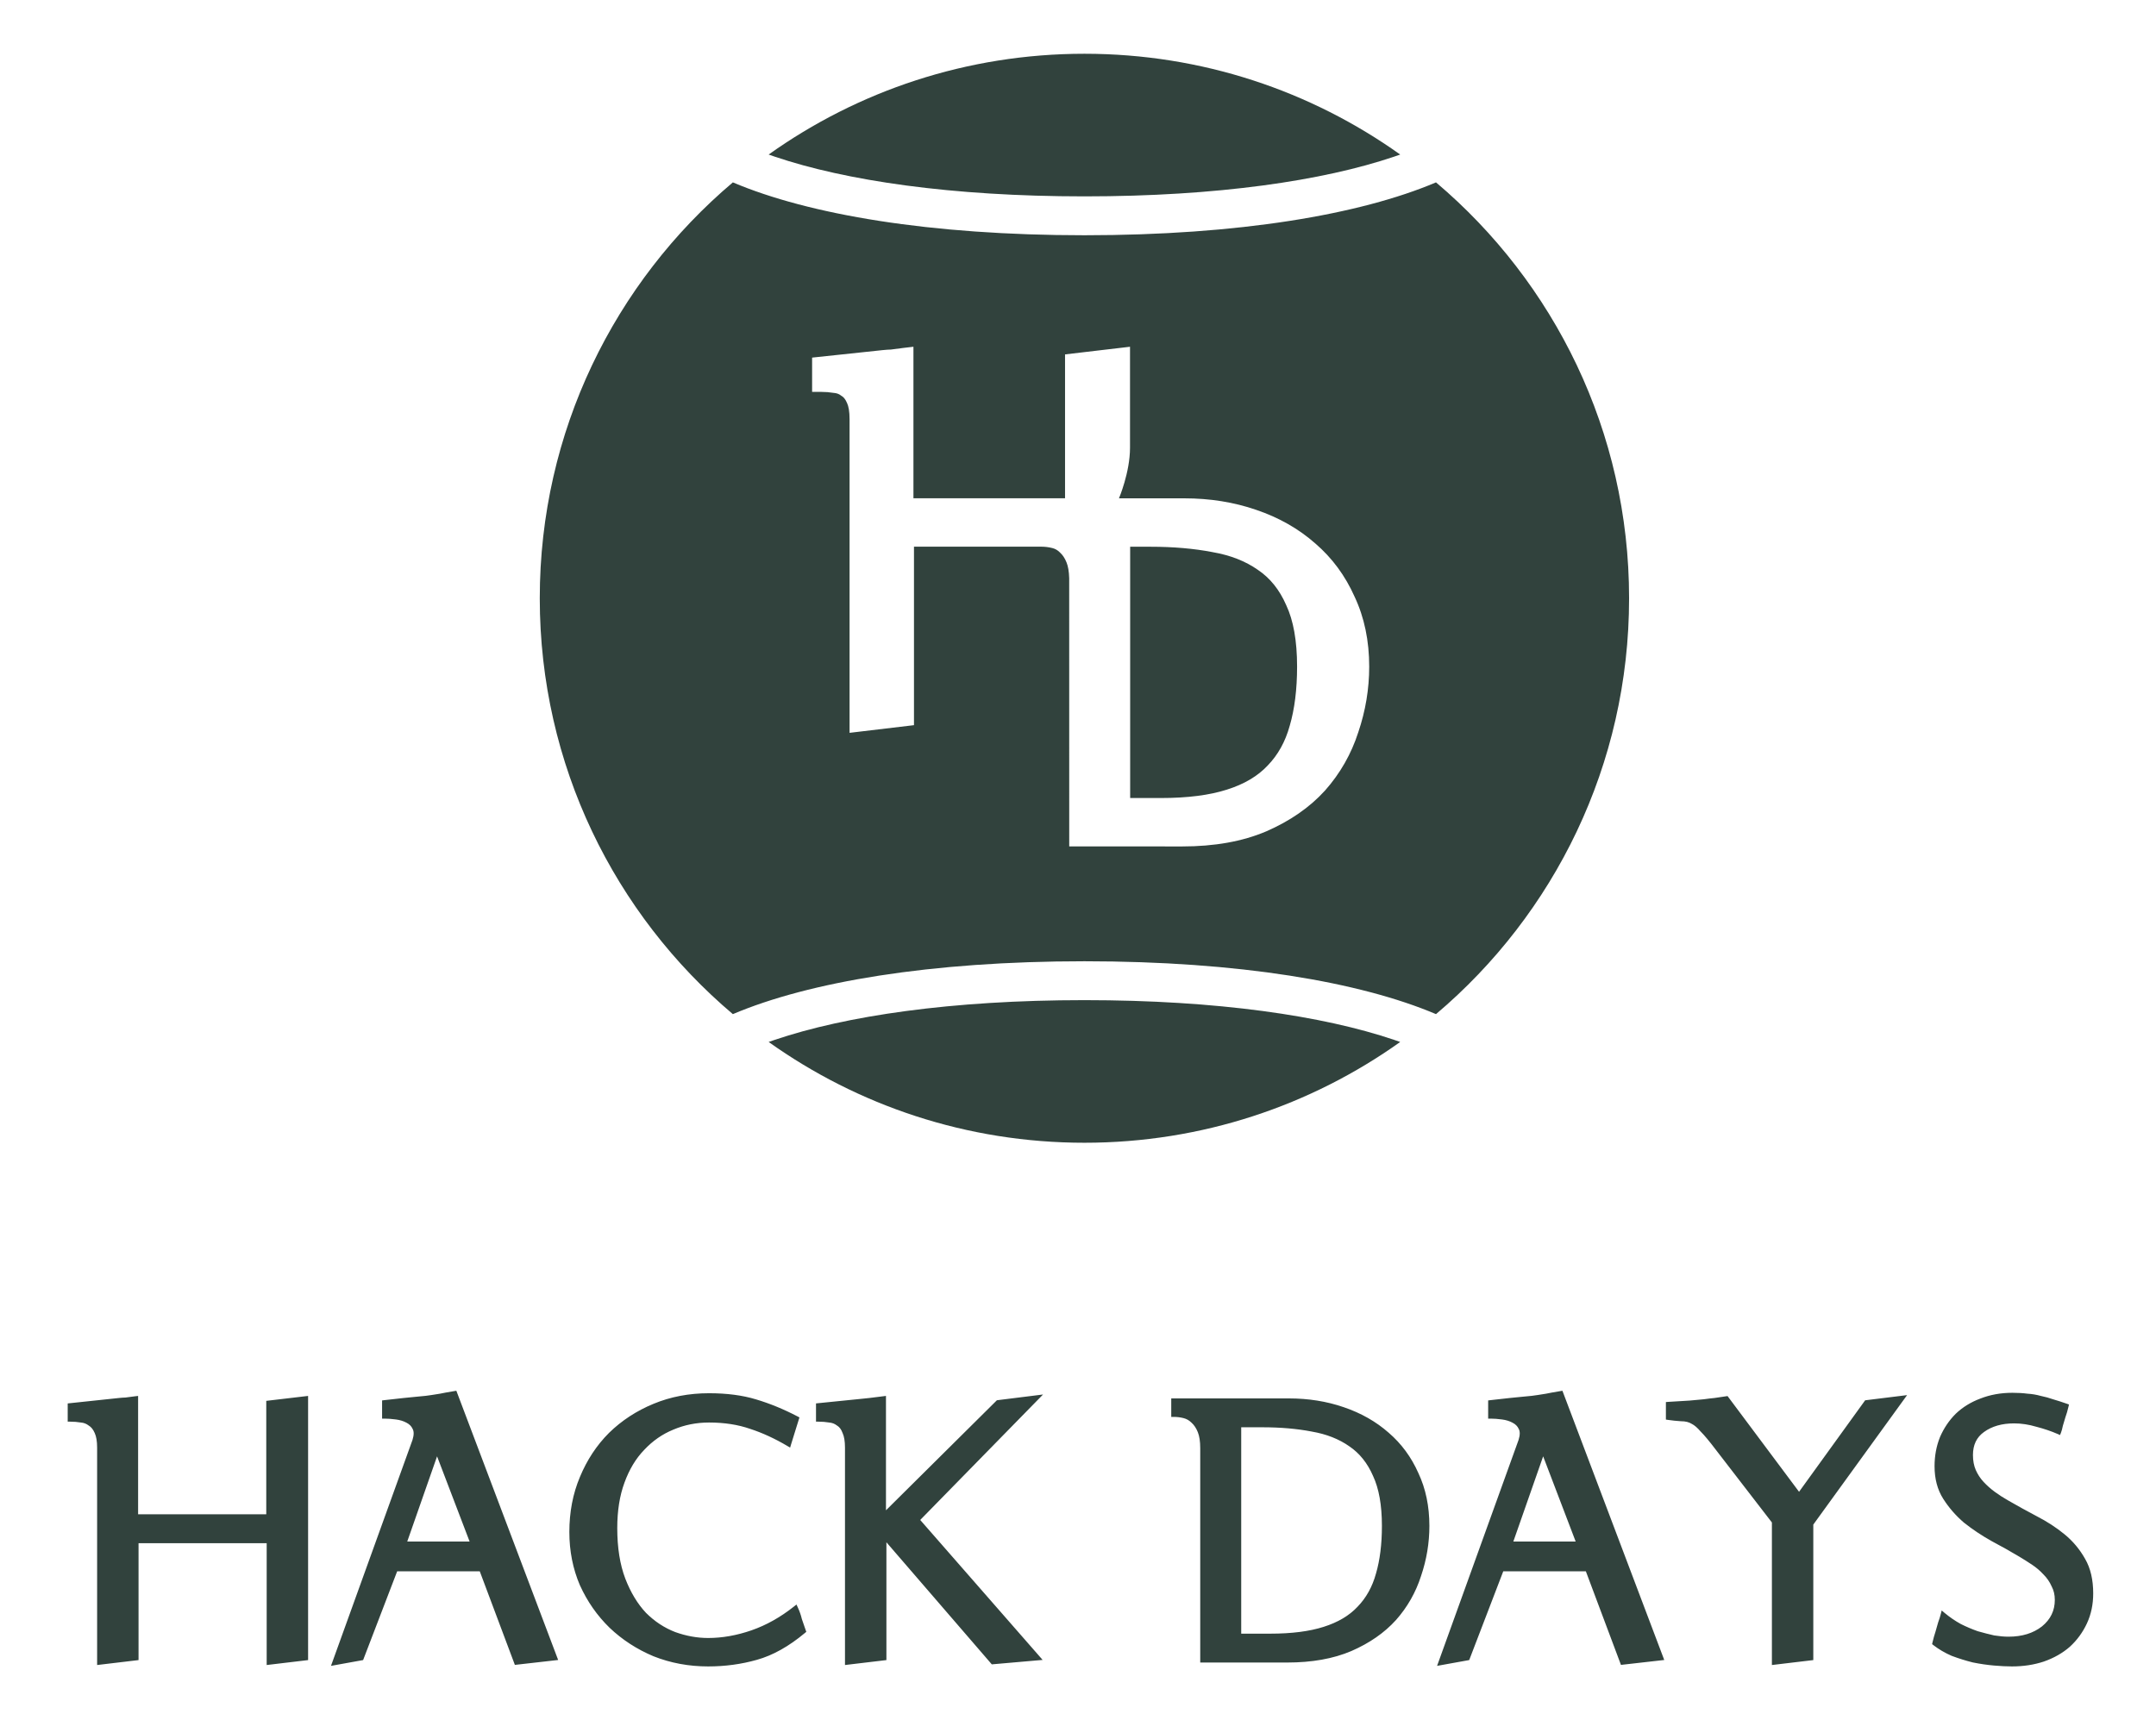 <svg width="104" height="83" viewBox="0 0 104 83" fill="none" xmlns="http://www.w3.org/2000/svg">
<path fill-rule="evenodd" clip-rule="evenodd" d="M52.31 2.594C57.988 2.594 63.246 4.395 67.542 7.457C67.447 7.491 67.35 7.525 67.251 7.558C63.83 8.716 58.734 9.475 52.31 9.475C45.886 9.475 40.79 8.716 37.369 7.558C37.27 7.525 37.173 7.491 37.078 7.457C41.374 4.395 46.632 2.594 52.31 2.594ZM55.987 38.506H54.516V26.381H55.508C56.602 26.381 57.593 26.468 58.483 26.639L58.491 26.641C59.359 26.791 60.085 27.08 60.68 27.498L60.687 27.503C61.265 27.894 61.72 28.453 62.045 29.202L62.05 29.213C62.386 29.932 62.568 30.907 62.568 32.165C62.568 33.268 62.447 34.218 62.213 35.02L62.211 35.025C61.999 35.795 61.643 36.428 61.149 36.938L61.144 36.943C60.674 37.444 60.027 37.835 59.179 38.101L59.177 38.102C58.348 38.367 57.289 38.506 55.987 38.506ZM69.269 8.8C65.602 10.356 59.749 11.351 52.31 11.351C44.872 11.351 39.018 10.356 35.351 8.8C29.654 13.619 26.037 20.82 26.037 28.866C26.037 36.913 29.654 44.114 35.351 48.933C39.018 47.377 44.872 46.382 52.31 46.382C59.749 46.382 65.602 47.377 69.269 48.933C74.966 44.114 78.583 36.913 78.583 28.866C78.583 20.82 74.966 13.619 69.269 8.8ZM65.52 35.332C65.182 36.381 64.647 37.319 63.917 38.143L63.913 38.147C63.174 38.962 62.225 39.615 61.079 40.115L61.076 40.116C59.928 40.605 58.573 40.842 57.024 40.842L51.577 40.839L51.575 27.901C51.566 27.564 51.519 27.316 51.448 27.14C51.362 26.924 51.255 26.772 51.136 26.665L51.128 26.657L51.12 26.649C51.015 26.544 50.898 26.479 50.765 26.445C50.586 26.4 50.408 26.378 50.233 26.378L44.088 26.378V34.99L40.981 35.36V20.226C40.981 19.848 40.931 19.601 40.862 19.452L40.857 19.442C40.776 19.252 40.686 19.159 40.609 19.112L40.586 19.099L40.565 19.083C40.477 19.014 40.372 18.972 40.239 18.96L40.221 18.959L40.203 18.956C40.016 18.925 39.819 18.909 39.611 18.909H39.174V17.255L42.571 16.894C42.732 16.878 42.869 16.867 42.976 16.866C43.099 16.846 43.301 16.82 43.574 16.788L44.062 16.731V24.042H51.375V17.1L54.509 16.731V21.605C54.509 22.793 53.976 24.045 53.976 24.045H57.13C58.361 24.045 59.517 24.229 60.594 24.6C61.688 24.971 62.643 25.512 63.451 26.226C64.262 26.925 64.893 27.782 65.343 28.793C65.815 29.797 66.047 30.924 66.047 32.165C66.047 33.24 65.871 34.297 65.52 35.332ZM67.542 50.276C63.246 53.338 57.988 55.139 52.31 55.139C46.632 55.139 41.374 53.338 37.078 50.276C37.173 50.242 37.27 50.208 37.369 50.175C40.79 49.017 45.886 48.258 52.31 48.258C58.734 48.258 63.83 49.017 67.251 50.175C67.35 50.208 67.447 50.242 67.542 50.276ZM12.844 67.593V73.067H6.662V67.355L6.525 67.371C6.298 67.398 6.138 67.419 6.049 67.433C5.974 67.434 5.867 67.441 5.734 67.455L3.266 67.717V68.597H3.389C3.563 68.597 3.73 68.61 3.89 68.637L3.9 68.638C4.045 68.65 4.167 68.698 4.273 68.78L4.285 68.788C4.397 68.854 4.493 68.97 4.57 69.148L4.571 69.151C4.644 69.309 4.685 69.539 4.685 69.851V80.339L6.683 80.101V74.46H12.864V80.339L14.862 80.101V67.355L12.844 67.593ZM21.913 67.122C21.585 67.177 21.354 67.219 21.224 67.247C21.111 67.261 20.979 67.282 20.827 67.31C20.68 67.337 20.441 67.364 20.108 67.392C19.786 67.42 19.263 67.476 18.539 67.559L18.431 67.572V68.45H18.553C18.714 68.45 18.896 68.464 19.101 68.491C19.297 68.517 19.463 68.569 19.601 68.644L19.605 68.646C19.749 68.719 19.846 68.817 19.902 68.942L19.906 68.95C19.966 69.06 19.976 69.228 19.898 69.478L15.966 80.38L17.516 80.1L19.159 75.816H23.142L24.836 80.333L26.924 80.096L22.013 67.105L21.913 67.122ZM29.401 78.537C30.01 79.118 30.718 79.578 31.524 79.917L31.527 79.918C32.349 80.244 33.227 80.407 34.159 80.407C34.977 80.407 35.76 80.301 36.508 80.089C37.28 79.874 38.053 79.44 38.828 78.792L38.894 78.737L38.865 78.657C38.797 78.465 38.735 78.287 38.68 78.122C38.636 77.935 38.571 77.748 38.485 77.562L38.42 77.42L38.298 77.517C37.64 78.038 36.956 78.42 36.247 78.666C35.536 78.912 34.84 79.035 34.159 79.035C33.632 79.035 33.104 78.94 32.574 78.75C32.05 78.548 31.578 78.239 31.159 77.82C30.755 77.389 30.422 76.84 30.163 76.171C29.905 75.493 29.775 74.681 29.775 73.732C29.775 72.895 29.892 72.165 30.122 71.541C30.354 70.901 30.672 70.374 31.076 69.957L31.077 69.956C31.483 69.523 31.948 69.199 32.474 68.984L32.475 68.983C33.016 68.753 33.591 68.638 34.201 68.638C34.941 68.638 35.601 68.741 36.184 68.944L36.187 68.945C36.776 69.137 37.373 69.411 37.978 69.769L38.113 69.849L38.158 69.698C38.227 69.462 38.289 69.262 38.344 69.097L38.345 69.094C38.401 68.914 38.463 68.712 38.533 68.49L38.563 68.392L38.472 68.344C37.799 67.993 37.131 67.719 36.469 67.522C35.815 67.323 35.058 67.225 34.201 67.225C33.24 67.225 32.348 67.394 31.525 67.735C30.704 68.074 29.988 68.542 29.379 69.137L29.378 69.138C28.781 69.735 28.314 70.444 27.974 71.265C27.633 72.074 27.464 72.96 27.464 73.92C27.464 74.84 27.634 75.698 27.974 76.493L27.976 76.495C28.329 77.274 28.804 77.954 29.399 78.535L29.401 78.537ZM50.294 80.093L44.389 73.34L50.314 67.286L48.088 67.564L42.737 72.874V67.354L42.599 67.372C42.279 67.413 42.057 67.441 41.934 67.455C41.809 67.469 41.677 67.483 41.538 67.496L39.362 67.716V68.597H39.485C39.66 68.597 39.827 68.61 39.986 68.637L39.996 68.638C40.141 68.65 40.264 68.698 40.369 68.78L40.382 68.788C40.49 68.853 40.579 68.966 40.642 69.141L40.647 69.151C40.719 69.309 40.76 69.539 40.76 69.851V80.339L42.758 80.101V74.416L47.842 80.307L50.294 80.093ZM57.896 69.872V80.219H62.088C63.282 80.219 64.316 80.036 65.183 79.666C66.059 79.285 66.777 78.788 67.332 78.175L67.334 78.174C67.887 77.55 68.292 76.84 68.547 76.045C68.816 75.254 68.95 74.448 68.95 73.628C68.95 72.681 68.773 71.828 68.417 71.073C68.077 70.307 67.6 69.659 66.989 69.133C66.377 68.593 65.653 68.182 64.819 67.899C63.998 67.616 63.115 67.475 62.171 67.475H56.498V68.367H56.621C56.778 68.367 56.935 68.386 57.092 68.426C57.237 68.462 57.363 68.534 57.473 68.644L57.478 68.648C57.601 68.759 57.702 68.909 57.78 69.104C57.856 69.293 57.896 69.547 57.896 69.872ZM65.483 77.529C65.083 77.956 64.539 78.28 63.846 78.498C63.166 78.715 62.31 78.826 61.274 78.826H59.873V68.868H60.898C61.769 68.868 62.56 68.937 63.275 69.074L63.277 69.075C63.986 69.197 64.587 69.435 65.085 69.784L65.087 69.786C65.58 70.119 65.962 70.593 66.232 71.215L66.233 71.217C66.515 71.821 66.66 72.623 66.66 73.628C66.66 74.51 66.564 75.276 66.373 75.93L66.372 75.932C66.197 76.568 65.9 77.099 65.484 77.528L65.483 77.529ZM75.268 67.122C74.939 67.177 74.709 67.219 74.579 67.247C74.466 67.261 74.333 67.282 74.181 67.31C74.034 67.337 73.796 67.364 73.462 67.392C73.141 67.42 72.617 67.476 71.894 67.559L71.785 67.572V68.45H71.908C72.068 68.45 72.251 68.464 72.455 68.491C72.652 68.517 72.818 68.569 72.955 68.644L72.959 68.646C73.104 68.719 73.2 68.817 73.257 68.942L73.261 68.95C73.321 69.06 73.331 69.228 73.252 69.478L69.321 80.38L70.871 80.1L72.514 75.816H76.497L78.191 80.333L80.279 80.096L75.367 67.105L75.268 67.122ZM85.472 80.339L87.469 80.101V73.563L91.993 67.316L89.97 67.566L86.782 71.981L83.333 67.362L83.262 67.372C83.054 67.399 82.866 67.427 82.699 67.455C82.546 67.469 82.373 67.49 82.18 67.517C81.985 67.531 81.757 67.552 81.495 67.58C81.23 67.594 80.89 67.614 80.474 67.642L80.359 67.65V68.496L80.463 68.512C80.648 68.54 80.854 68.561 81.079 68.576H81.087C81.307 68.576 81.477 68.621 81.605 68.703L81.616 68.709C81.734 68.768 81.875 68.886 82.037 69.076L82.044 69.082C82.218 69.257 82.458 69.544 82.763 69.947L85.472 73.461V80.339ZM94.149 79.898C94.487 80.025 94.825 80.13 95.164 80.215L95.17 80.216C95.521 80.287 95.86 80.336 96.185 80.364C96.507 80.392 96.796 80.407 97.051 80.407C97.605 80.407 98.119 80.328 98.592 80.171L98.594 80.17C99.08 79.999 99.497 79.762 99.844 79.458L99.846 79.456C100.192 79.139 100.466 78.764 100.667 78.333C100.87 77.897 100.971 77.413 100.971 76.883C100.971 76.228 100.843 75.67 100.579 75.215C100.321 74.757 99.992 74.363 99.591 74.034C99.194 73.708 98.749 73.418 98.255 73.164C97.784 72.915 97.318 72.658 96.86 72.394C96.642 72.271 96.431 72.135 96.226 71.985C96.023 71.836 95.841 71.674 95.68 71.5C95.522 71.329 95.398 71.139 95.306 70.929C95.217 70.724 95.17 70.484 95.17 70.206C95.17 69.712 95.35 69.347 95.704 69.095C96.082 68.821 96.563 68.68 97.155 68.68C97.504 68.68 97.861 68.734 98.226 68.842L98.23 68.843C98.6 68.939 98.942 69.055 99.255 69.191L99.371 69.242L99.418 69.124C99.45 69.046 99.479 68.934 99.507 68.796L99.629 68.387C99.686 68.23 99.736 68.059 99.778 67.876L99.803 67.769L99.7 67.732C99.463 67.649 99.246 67.579 99.05 67.522C98.852 67.452 98.647 67.396 98.436 67.353C98.234 67.296 98.02 67.26 97.793 67.246C97.579 67.218 97.338 67.204 97.072 67.204C96.516 67.204 96 67.296 95.525 67.483C95.066 67.655 94.669 67.9 94.337 68.218L94.335 68.22C94.017 68.538 93.766 68.912 93.579 69.343L93.578 69.347C93.404 69.779 93.318 70.247 93.318 70.748C93.318 71.351 93.455 71.876 93.734 72.316C94.005 72.744 94.34 73.129 94.738 73.471L94.742 73.473C95.151 73.798 95.594 74.093 96.073 74.361L96.075 74.362C96.546 74.612 96.99 74.861 97.405 75.11C97.612 75.234 97.819 75.365 98.026 75.503C98.227 75.637 98.407 75.791 98.567 75.965L98.571 75.968C98.741 76.139 98.871 76.328 98.962 76.536L98.966 76.544C99.067 76.733 99.119 76.949 99.119 77.196C99.119 77.714 98.914 78.138 98.498 78.477C98.078 78.804 97.543 78.972 96.884 78.972C96.684 78.972 96.455 78.952 96.197 78.912C95.952 78.857 95.685 78.788 95.398 78.707C95.126 78.611 94.855 78.496 94.583 78.36C94.313 78.211 94.055 78.035 93.811 77.832L93.662 77.707L93.614 77.896C93.588 78.002 93.547 78.13 93.492 78.281L93.49 78.287C93.449 78.427 93.407 78.573 93.365 78.725C93.309 78.895 93.259 79.072 93.217 79.255L93.2 79.331L93.261 79.379C93.521 79.581 93.815 79.753 94.143 79.896L94.149 79.898ZM21.083 70.27L22.653 74.382H19.644L21.083 70.27ZM76.007 74.382H72.999L74.438 70.27L76.007 74.382Z" fill="#31423D"/>
</svg>
